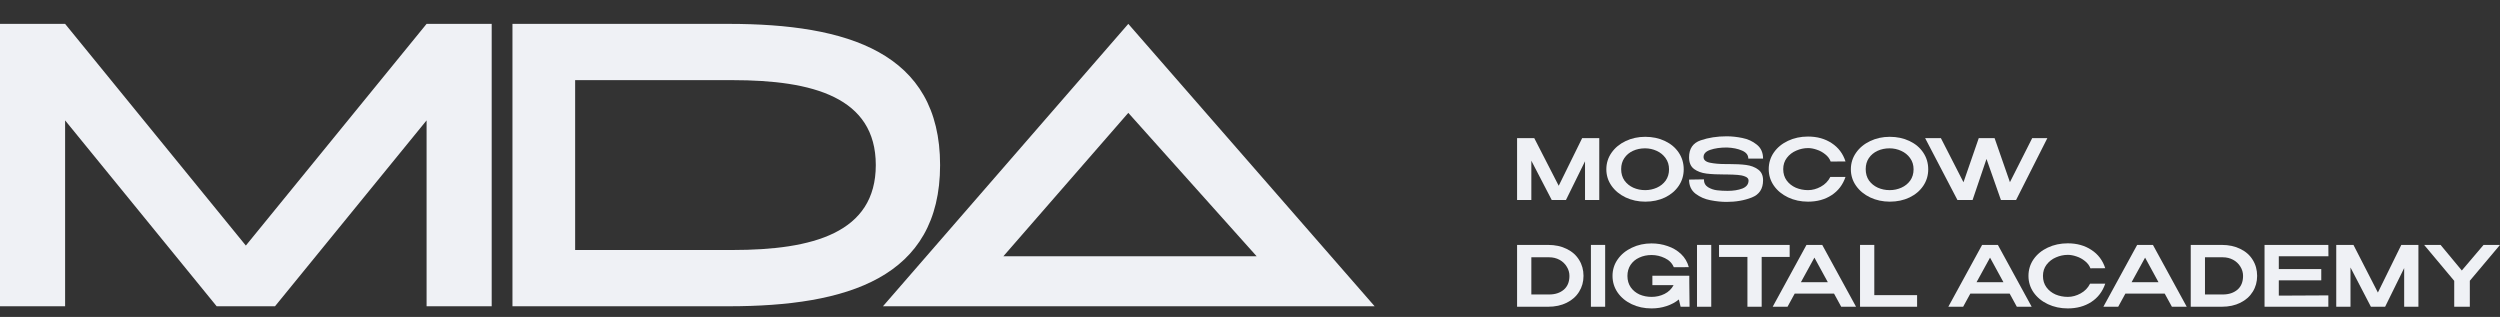<?xml version="1.0" encoding="UTF-8"?> <svg xmlns="http://www.w3.org/2000/svg" width="142" height="18" viewBox="0 0 142 18" fill="none"><rect x="0" y="0" width="142" height="18" fill="#333333" stroke="none"/> <path fill-rule="evenodd" clip-rule="evenodd" d="M24.23 1.356H27.928V17.396H24.23V6.838L15.62 17.396H12.307L3.698 6.838V17.396H0V1.356H3.698L13.964 13.948L24.23 1.356ZM41.383 1.356H29.108V17.396H41.383C48.113 17.396 53.397 15.788 53.397 9.376C53.397 2.964 48.113 1.356 41.383 1.356ZM41.605 14.2H32.668V4.552H41.605C46.166 4.552 49.745 5.521 49.745 9.376C49.745 13.231 46.166 14.2 41.605 14.2ZM73.622 17.396H78.08L64.088 1.356L50.152 17.396H54.554H73.622ZM56.992 14.555L64.088 6.41L71.377 14.555H56.992Z" fill="#EFF1F5"></path> <path d="M90.838 7.847V11.359H90.029V9.161L88.947 11.359H88.138L86.98 9.128V11.359H86.17V7.847H87.147L88.535 10.552L89.866 7.847H90.838Z" fill="#EFF1F5"></path> <path d="M93.447 7.771C93.862 7.771 94.235 7.85 94.567 8.008C94.902 8.166 95.163 8.386 95.352 8.668C95.54 8.949 95.635 9.266 95.635 9.617C95.635 9.965 95.54 10.278 95.352 10.556C95.163 10.835 94.903 11.055 94.572 11.216C94.24 11.374 93.866 11.454 93.451 11.454C93.049 11.454 92.679 11.374 92.341 11.216C92.002 11.055 91.735 10.835 91.537 10.556C91.339 10.275 91.24 9.962 91.24 9.617C91.24 9.269 91.339 8.954 91.537 8.672C91.735 8.391 92.001 8.171 92.336 8.013C92.674 7.851 93.044 7.771 93.447 7.771ZM93.447 10.799C93.68 10.799 93.9 10.753 94.107 10.661C94.314 10.569 94.482 10.435 94.61 10.258C94.737 10.077 94.801 9.864 94.801 9.617C94.801 9.373 94.736 9.161 94.605 8.981C94.477 8.8 94.309 8.663 94.098 8.568C93.891 8.473 93.67 8.425 93.437 8.425C93.188 8.425 92.96 8.473 92.752 8.568C92.548 8.663 92.385 8.799 92.264 8.976C92.143 9.153 92.082 9.364 92.082 9.607C92.082 9.857 92.144 10.072 92.269 10.253C92.397 10.43 92.564 10.566 92.772 10.661C92.979 10.753 93.204 10.799 93.447 10.799Z" fill="#EFF1F5"></path> <path d="M98.183 9.318C98.583 9.318 98.915 9.335 99.179 9.37C99.448 9.405 99.674 9.49 99.859 9.626C100.047 9.759 100.142 9.963 100.142 10.239C100.142 10.723 99.93 11.049 99.505 11.216C99.08 11.384 98.603 11.468 98.074 11.468C97.78 11.468 97.473 11.436 97.155 11.373C96.836 11.313 96.553 11.19 96.307 11.003C96.061 10.813 95.939 10.546 95.939 10.201L96.781 10.187C96.781 10.386 96.859 10.534 97.016 10.633C97.172 10.727 97.343 10.786 97.528 10.808C97.713 10.83 97.913 10.841 98.126 10.841C98.452 10.841 98.731 10.797 98.964 10.709C99.197 10.617 99.315 10.466 99.318 10.258V10.253C99.318 10.152 99.253 10.076 99.122 10.025C98.994 9.974 98.852 9.944 98.696 9.935C98.54 9.922 98.35 9.914 98.126 9.911H98.021C97.568 9.911 97.202 9.894 96.924 9.859C96.647 9.824 96.412 9.737 96.221 9.598C96.032 9.456 95.939 9.234 95.939 8.934C95.939 8.443 96.159 8.122 96.599 7.97C97.043 7.818 97.534 7.742 98.074 7.742C98.361 7.742 98.657 7.774 98.964 7.837C99.273 7.897 99.546 8.022 99.782 8.212C100.022 8.399 100.142 8.665 100.142 9.009H99.304C99.304 8.807 99.186 8.655 98.95 8.554C98.714 8.449 98.426 8.391 98.088 8.378C97.718 8.378 97.403 8.422 97.145 8.511C96.89 8.597 96.762 8.733 96.762 8.919C96.762 9.084 96.883 9.191 97.126 9.242C97.371 9.293 97.662 9.318 97.997 9.318H98.183Z" fill="#EFF1F5"></path> <path d="M100.464 9.607C100.464 9.256 100.561 8.94 100.756 8.658C100.953 8.377 101.222 8.157 101.56 7.998C101.901 7.837 102.28 7.756 102.695 7.756C103.214 7.756 103.663 7.881 104.04 8.131C104.419 8.378 104.681 8.725 104.825 9.171L103.982 9.175C103.922 9.014 103.818 8.876 103.671 8.763C103.527 8.646 103.368 8.558 103.192 8.502C103.017 8.441 102.853 8.411 102.699 8.411C102.469 8.411 102.246 8.459 102.029 8.554C101.812 8.646 101.633 8.783 101.493 8.967C101.356 9.147 101.287 9.361 101.287 9.607C101.287 9.857 101.352 10.072 101.484 10.253C101.614 10.43 101.787 10.566 102 10.661C102.218 10.753 102.45 10.799 102.699 10.799C102.945 10.799 103.186 10.734 103.422 10.604C103.661 10.474 103.842 10.289 103.963 10.049H104.825C104.672 10.498 104.407 10.845 104.03 11.088C103.657 11.332 103.212 11.454 102.695 11.454C102.283 11.454 101.906 11.373 101.564 11.212C101.224 11.05 100.953 10.829 100.756 10.547C100.561 10.265 100.464 9.952 100.464 9.607Z" fill="#EFF1F5"></path> <path d="M107.336 7.771C107.751 7.771 108.124 7.85 108.456 8.008C108.791 8.166 109.053 8.386 109.241 8.668C109.429 8.949 109.523 9.266 109.523 9.617C109.523 9.965 109.429 10.278 109.241 10.556C109.053 10.835 108.793 11.055 108.461 11.216C108.129 11.374 107.756 11.454 107.341 11.454C106.939 11.454 106.569 11.374 106.23 11.216C105.892 11.055 105.623 10.835 105.426 10.556C105.228 10.275 105.129 9.962 105.129 9.617C105.129 9.269 105.228 8.954 105.426 8.672C105.623 8.391 105.89 8.171 106.225 8.013C106.564 7.851 106.934 7.771 107.336 7.771ZM107.336 10.799C107.569 10.799 107.789 10.753 107.996 10.661C108.204 10.569 108.371 10.435 108.499 10.258C108.627 10.077 108.691 9.864 108.691 9.617C108.691 9.373 108.626 9.161 108.494 8.981C108.367 8.8 108.197 8.663 107.987 8.568C107.779 8.473 107.559 8.425 107.326 8.425C107.077 8.425 106.849 8.473 106.642 8.568C106.438 8.663 106.275 8.799 106.153 8.976C106.032 9.153 105.972 9.364 105.972 9.607C105.972 9.857 106.034 10.072 106.158 10.253C106.286 10.43 106.453 10.566 106.661 10.661C106.868 10.753 107.093 10.799 107.336 10.799Z" fill="#EFF1F5"></path> <path d="M114.164 10.348L115.428 7.847H116.289L114.514 11.359H113.652L112.833 9.028L112.043 11.359H111.182L109.348 7.847H110.244L111.526 10.353L112.393 7.847H113.293L114.164 10.348Z" fill="#EFF1F5"></path> <path d="M89.943 15.672C89.943 16.004 89.86 16.303 89.694 16.569C89.531 16.835 89.296 17.044 88.99 17.195C88.687 17.347 88.335 17.423 87.932 17.423H86.17V13.911H87.927C88.333 13.911 88.687 13.987 88.99 14.139C89.296 14.288 89.531 14.496 89.694 14.765C89.86 15.031 89.943 15.333 89.943 15.672ZM87.994 16.726C88.333 16.726 88.609 16.635 88.823 16.455C89.036 16.272 89.144 16.011 89.144 15.672C89.144 15.482 89.093 15.306 88.99 15.145C88.891 14.981 88.754 14.851 88.579 14.756C88.403 14.661 88.208 14.614 87.994 14.614H86.98V16.726H87.994Z" fill="#EFF1F5"></path> <path d="M91.173 17.423H90.364V13.911H91.173V17.423Z" fill="#EFF1F5"></path> <path d="M95.967 17.423H95.459L95.359 17.01C95.161 17.172 94.928 17.297 94.659 17.385C94.395 17.474 94.111 17.518 93.807 17.518C93.393 17.518 93.016 17.438 92.678 17.276C92.34 17.115 92.073 16.893 91.879 16.612C91.687 16.33 91.591 16.017 91.591 15.672C91.591 15.321 91.69 15.006 91.888 14.727C92.086 14.446 92.354 14.226 92.693 14.068C93.031 13.906 93.403 13.826 93.807 13.826C94.127 13.826 94.432 13.876 94.722 13.978C95.015 14.076 95.269 14.226 95.483 14.428C95.697 14.631 95.844 14.879 95.924 15.174L95.072 15.178C94.976 14.947 94.806 14.775 94.564 14.661C94.322 14.544 94.071 14.485 93.812 14.485C93.554 14.485 93.319 14.534 93.109 14.633C92.901 14.727 92.737 14.865 92.616 15.045C92.498 15.226 92.438 15.435 92.438 15.672C92.438 15.922 92.501 16.137 92.625 16.317C92.75 16.495 92.916 16.631 93.123 16.726C93.334 16.817 93.563 16.863 93.812 16.863C94.071 16.863 94.314 16.808 94.54 16.697C94.77 16.583 94.943 16.416 95.062 16.194H93.855V15.662H95.952V16.028L95.967 17.423Z" fill="#EFF1F5"></path> <path d="M97.199 17.423H96.39V13.911H97.199V17.423Z" fill="#EFF1F5"></path> <path d="M97.641 14.58V13.911H101.653L97.641 14.58ZM101.653 13.911V14.595H100.063V17.423H99.254V14.595H97.641V13.911H101.653Z" fill="#EFF1F5"></path> <path d="M105.423 17.423H104.581L104.174 16.678H101.938L101.531 17.423H100.689L102.608 13.911H103.503L105.423 17.423ZM103.058 14.633L102.292 16.028H103.82L103.058 14.633Z" fill="#EFF1F5"></path> <path d="M106.46 13.911V16.764H108.891V17.423H105.65V13.911H106.46Z" fill="#EFF1F5"></path> <path d="M115.399 17.423H114.556L114.149 16.678H111.914L111.507 17.423H110.665L112.584 13.911H113.479L115.399 17.423ZM113.034 14.633L112.268 16.028H113.795L113.034 14.633Z" fill="#EFF1F5"></path> <path d="M115.217 15.672C115.217 15.321 115.314 15.004 115.509 14.723C115.707 14.441 115.975 14.221 116.313 14.063C116.655 13.902 117.033 13.821 117.448 13.821C117.968 13.821 118.416 13.946 118.793 14.196C119.173 14.443 119.434 14.789 119.578 15.235L118.736 15.24C118.675 15.079 118.571 14.941 118.424 14.827C118.281 14.71 118.122 14.623 117.946 14.566C117.77 14.506 117.605 14.476 117.453 14.476C117.223 14.476 116.999 14.523 116.782 14.618C116.565 14.71 116.387 14.848 116.246 15.031C116.109 15.211 116.04 15.425 116.04 15.672C116.04 15.922 116.106 16.137 116.237 16.317C116.367 16.494 116.54 16.631 116.753 16.726C116.971 16.817 117.204 16.863 117.453 16.863C117.699 16.863 117.939 16.798 118.175 16.669C118.415 16.539 118.595 16.354 118.716 16.113H119.578C119.425 16.562 119.16 16.909 118.784 17.153C118.41 17.396 117.965 17.518 117.448 17.518C117.036 17.518 116.659 17.437 116.318 17.276C115.977 17.115 115.707 16.893 115.509 16.612C115.314 16.33 115.217 16.017 115.217 15.672Z" fill="#EFF1F5"></path> <path d="M124.206 17.423H123.364L122.956 16.678H120.721L120.314 17.423H119.472L121.391 13.911H122.286L124.206 17.423ZM121.841 14.633L121.075 16.028H122.602L121.841 14.633Z" fill="#EFF1F5"></path> <path d="M128.205 15.672C128.205 16.004 128.123 16.303 127.957 16.569C127.794 16.835 127.56 17.044 127.254 17.195C126.95 17.347 126.597 17.423 126.195 17.423H124.434V13.911H126.191C126.595 13.911 126.95 13.987 127.254 14.139C127.56 14.288 127.794 14.496 127.957 14.765C128.123 15.031 128.205 15.333 128.205 15.672ZM126.257 16.726C126.595 16.726 126.872 16.635 127.086 16.455C127.299 16.272 127.406 16.011 127.406 15.672C127.406 15.482 127.355 15.306 127.254 15.145C127.154 14.981 127.017 14.851 126.841 14.756C126.665 14.661 126.471 14.614 126.257 14.614H125.243V16.726H126.257Z" fill="#EFF1F5"></path> <path d="M131.848 15.924H129.436V16.792L132.25 16.778V17.423H128.626V13.911H132.25L132.255 14.557H129.436V15.283H131.848V15.924Z" fill="#EFF1F5"></path> <path d="M137.366 13.911V17.423H136.557V15.226L135.475 17.423H134.667L133.508 15.193V17.423H132.699V13.911H133.676L135.064 16.616L136.394 13.911H137.366Z" fill="#EFF1F5"></path> <path d="M141.066 13.911H142L140.286 15.947V17.423H139.4V15.952L137.691 13.911H138.625L139.831 15.364L141.066 13.911Z" fill="#EFF1F5"></path> </svg> 